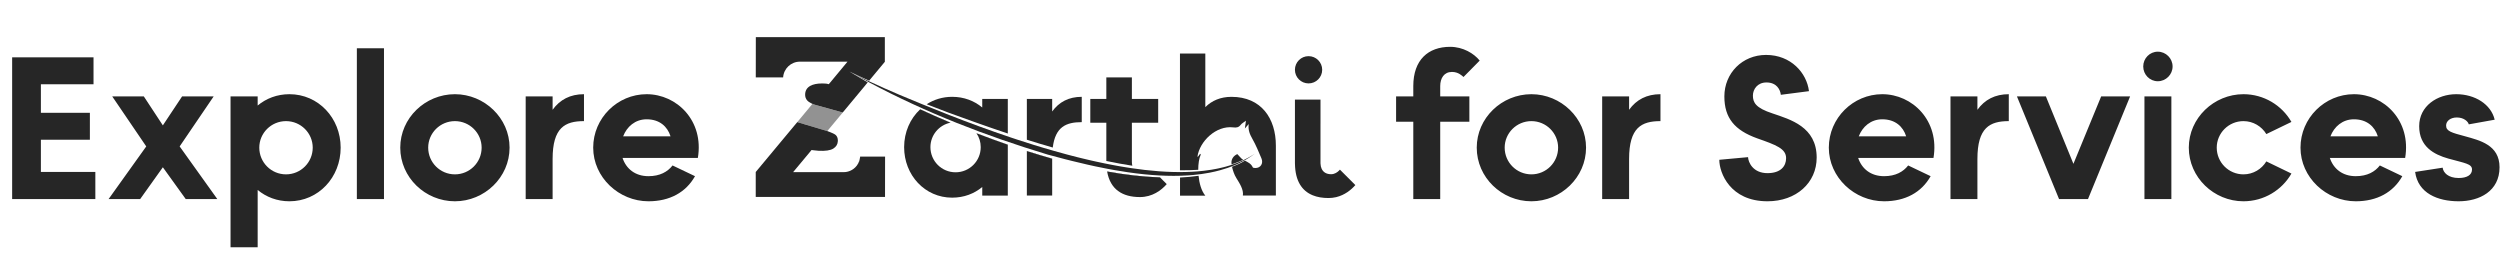 <svg width="741" height="78" viewBox="0 0 741 78" fill="none" xmlns="http://www.w3.org/2000/svg">
<g clip-path="url(#clip0_1_10305)">
<path d="M387.857 24.723C390.088 24.723 391.897 22.914 391.897 20.683C391.897 18.451 390.088 16.643 387.857 16.643C385.625 16.643 383.816 18.451 383.816 20.683C383.816 22.914 385.625 24.723 387.857 24.723Z" fill="#262626"/>
<path d="M291.136 29.316V31.861C288.772 29.881 285.715 28.697 282.208 28.697C279.397 28.697 276.827 29.505 274.66 30.898C276.86 31.754 279.052 32.594 281.249 33.426C286.051 35.163 292.05 37.356 298.713 39.573V29.316H291.141H291.136ZM289.415 39.483C289.415 39.483 289.424 39.499 289.432 39.507C290.239 40.679 290.686 42.101 290.686 43.609C290.686 47.735 287.358 51.067 283.228 51.067C279.097 51.067 275.778 47.731 275.778 43.609C275.778 40.072 278.29 37.085 281.663 36.376C281.679 36.368 281.704 36.36 281.72 36.36C278.507 35.016 275.5 33.684 272.738 32.398L272.713 32.422C269.787 35.151 267.984 39.155 267.984 43.609C267.984 51.915 274.131 58.586 282.212 58.586C285.715 58.586 288.776 57.398 291.141 55.423V57.967H298.713V42.892C295.533 41.789 292.419 40.642 289.42 39.483H289.415Z" fill="#262626"/>
<path d="M304.359 44.773V57.963H311.866V47.039C309.338 46.33 306.826 45.563 304.359 44.773ZM311.866 33.041V29.316H304.359V41.413C306.855 42.203 309.42 42.978 312.038 43.728C312.797 37.581 316.001 36.204 320.631 36.204V28.697C316.792 28.697 313.907 30.222 311.866 33.041Z" fill="#262626"/>
<path d="M343.284 36.376V29.316H335.49V22.932H327.917V29.316H323.164V36.376H327.917V47.715C330.495 48.251 333.076 48.735 335.621 49.124C335.539 48.772 335.49 48.383 335.49 47.961V36.376H343.284ZM343.833 52.583C338.817 52.427 333.527 51.808 328.155 50.837C328.155 50.853 328.163 50.878 328.163 50.894C329.093 56.144 332.687 58.41 337.867 58.41C341.534 58.41 344.185 56.439 345.824 54.57L343.837 52.583H343.833Z" fill="#262626"/>
<path d="M357.257 57.99H349.758V52.618C351.643 52.536 353.474 52.364 355.253 52.105C355.466 54.339 356.093 56.597 357.257 57.99Z" fill="#262626"/>
<path d="M368.486 47.36V47.368C367.384 47.856 366.249 48.34 365.044 48.717C364.814 47.299 365.503 46.229 366.732 45.672C367.052 46.008 367.392 46.348 367.703 46.709C367.892 46.93 368.101 47.106 368.338 47.27C368.388 47.303 368.437 47.336 368.486 47.36Z" fill="#262626"/>
<path d="M378.168 43.16V57.965H368.387C368.657 56.203 367.432 54.371 366.444 52.765C365.834 51.769 365.432 50.605 365.166 49.437C366.506 48.925 367.891 48.339 369.001 47.61C369.932 48.13 370.833 48.503 371.321 49.601C371.386 49.757 371.825 49.798 372.095 49.798C373.644 49.814 374.533 48.437 373.89 46.938C373.058 44.991 372.259 43.008 371.214 41.172C370.464 39.853 369.887 38.578 370.12 36.763C369.673 37.283 369.428 37.57 368.977 38.091C369.1 37.185 369.182 36.591 369.296 35.776C368.661 36.263 368.092 36.55 367.739 36.997C367.129 37.796 366.469 37.878 365.498 37.755C360.491 37.152 355.545 41.865 354.918 46.462C355.34 46.462 355.405 45.606 355.872 45.606C355.864 45.762 355.889 45.885 355.848 45.983C355.409 46.946 355.155 48.552 355.155 50.327C353.393 50.449 351.594 50.49 349.742 50.466V15.877H357.257V31.752C359.183 29.826 361.781 28.703 365.002 28.703C373.874 28.703 378.168 35.144 378.168 43.164V43.16Z" fill="#262626"/>
<path d="M256.302 25.523L256.294 25.532C256.294 25.532 256.282 25.523 256.277 25.523H256.302Z" fill="#262626"/>
<path d="M281.718 36.361C281.718 36.361 281.677 36.369 281.66 36.377C278.464 35.025 275.465 33.693 272.711 32.423L272.736 32.398C275.497 33.685 278.509 35.017 281.718 36.361Z" fill="#262626"/>
<path d="M298.708 42.894V42.935C295.528 41.824 292.422 40.677 289.43 39.509C289.422 39.501 289.422 39.493 289.414 39.484C292.414 40.644 295.528 41.791 298.708 42.894Z" fill="#262626"/>
<path d="M311.866 47.039V47.081C309.346 46.363 306.834 45.605 304.359 44.806V44.773C306.83 45.564 309.342 46.331 311.866 47.039Z" fill="#262626"/>
<path d="M343.908 52.657C338.859 52.493 333.561 51.866 328.164 50.895C328.164 50.879 328.156 50.854 328.156 50.838C333.528 51.809 338.819 52.428 343.834 52.584L343.908 52.657Z" fill="#262626"/>
<path opacity="0.5" d="M254.945 46.424C254.945 46.506 254.932 46.584 254.924 46.661C254.867 47.44 254.629 48.079 254.281 48.604C254.281 48.612 254.273 48.62 254.269 48.628C254.17 48.776 254.068 48.911 253.953 49.042C254.428 48.399 254.797 47.555 254.945 46.424Z" fill="#262626"/>
<path opacity="0.5" d="M249.79 33.352L245.204 38.859H245.2L236.316 36.192L240.808 30.787H240.816C240.816 30.787 240.82 30.783 240.824 30.787C240.836 30.787 240.84 30.795 240.844 30.799H240.84C240.84 30.799 240.844 30.803 240.844 30.808C240.844 30.808 240.855 30.81 240.877 30.816C241.25 30.967 241.689 31.107 242.16 31.225L249.79 33.352Z" fill="#262626"/>
<path d="M262.338 46.425L262.322 58.374H224V50.982L235.703 36.927H235.707L236.318 36.193L245.202 38.857H245.206C245.296 38.89 245.394 38.918 245.493 38.959H245.501C245.595 38.996 245.689 39.029 245.788 39.066C246.55 39.353 247.369 39.717 247.664 39.984C248.115 40.385 248.34 40.934 248.34 41.656C248.34 41.725 248.34 41.795 248.332 41.865C248.279 42.795 247.836 43.508 246.984 44.045C246.115 44.586 244.632 44.803 242.587 44.688C242.276 44.672 241.71 44.61 241.223 44.549C241.1 44.532 240.989 44.516 240.891 44.508H240.883C240.743 44.487 240.629 44.471 240.542 44.463L240.1 44.999L235.076 51.027H250.061C251.844 51.027 253.413 50.064 254.266 48.63C254.266 48.622 254.274 48.614 254.278 48.605C254.626 48.081 254.864 47.442 254.921 46.663C254.93 46.585 254.938 46.507 254.942 46.425H262.338Z" fill="#262626"/>
<path d="M254.925 46.662C254.867 47.441 254.63 48.08 254.281 48.604C254.625 48.023 254.851 47.367 254.925 46.662Z" fill="#262626"/>
<path d="M262.268 11V18.319L257.646 23.875L257.609 23.916C255.802 23.076 253.347 22.006 251.782 21.203C251.979 21.306 252.167 21.441 252.36 21.556C253.425 22.191 257.015 24.305 257.191 24.42L257.031 24.613L256.994 24.654L256.634 25.092L256.294 25.518H256.269C256.269 25.518 256.281 25.522 256.285 25.526L249.782 33.349L242.152 31.222C241.681 31.103 241.243 30.964 240.87 30.812C240.87 30.812 240.859 30.807 240.837 30.796C240.837 30.796 240.829 30.788 240.804 30.776C240.755 30.751 240.673 30.718 240.595 30.681C240.583 30.665 240.566 30.657 240.542 30.648C240.403 30.579 240.271 30.509 240.271 30.509C239.882 30.317 239.595 30.108 239.366 29.89C238.837 29.346 238.604 28.698 238.645 27.899C238.706 26.788 239.21 25.981 240.177 25.448C241.017 24.977 242.193 24.735 243.652 24.735C243.906 24.735 244.168 24.744 244.455 24.76C244.636 24.772 244.828 24.781 245.025 24.805C245.037 24.805 245.164 24.83 245.34 24.875C245.365 24.875 245.385 24.883 245.41 24.891C245.488 24.908 245.558 24.928 245.652 24.953L246.164 24.346L251.2 18.277H237.079C234.44 18.277 232.281 20.347 232.117 22.945H224.012L224.028 11H262.268Z" fill="#262626"/>
<path d="M240.844 30.799H240.84C240.84 30.799 240.837 30.798 240.832 30.795C240.832 30.795 240.828 30.791 240.828 30.787C240.84 30.787 240.844 30.795 240.848 30.799H240.844Z" fill="#262626"/>
<path d="M256.302 25.523L256.294 25.532C256.294 25.532 256.282 25.523 256.277 25.523H256.302Z" fill="#262626"/>
<path d="M397.154 50.281C396.839 50.641 396.2 51.288 395.298 51.534C395.069 51.6 394.819 51.637 394.556 51.637C393.171 51.637 392.208 51.063 391.733 50.018C391.536 49.588 391.422 49.08 391.401 48.494V48.482C391.393 48.408 391.393 48.326 391.393 48.248V36.668H391.397V29.603H391.393V29.521H383.82V48.248C383.82 48.359 383.82 48.465 383.824 48.572C383.824 48.58 383.824 48.592 383.829 48.6C383.91 53.596 385.857 56.562 389.078 57.878C390.43 58.435 392.008 58.697 393.765 58.697C394.548 58.697 395.282 58.607 395.97 58.447C396.015 58.435 396.06 58.427 396.105 58.414C398.588 57.808 400.461 56.3 401.727 54.858L397.154 50.281Z" fill="#262626"/>
<path d="M356.164 51.579C356.967 51.464 357.766 51.333 358.549 51.182C357.762 51.333 356.967 51.468 356.164 51.579Z" fill="#262626"/>
<path d="M361.641 50.46C362.395 50.251 363.14 50.021 363.87 49.772C363.14 50.026 362.395 50.255 361.641 50.46Z" fill="#262626"/>
<path d="M368.079 47.971C367.633 48.208 367.178 48.425 366.719 48.639C367.182 48.425 367.633 48.204 368.079 47.971Z" fill="#262626"/>
<path d="M356.164 51.579C356.967 51.464 357.766 51.333 358.549 51.182C357.762 51.333 356.967 51.468 356.164 51.579Z" fill="#262626"/>
<path d="M361.641 50.46C362.395 50.251 363.14 50.021 363.87 49.772C363.14 50.026 362.395 50.255 361.641 50.46Z" fill="#262626"/>
<path d="M368.079 47.971C367.633 48.208 367.178 48.425 366.719 48.639C367.182 48.425 367.633 48.204 368.079 47.971Z" fill="#262626"/>
<path d="M312.434 44.736C313.733 45.105 315.032 45.466 316.335 45.814C315.032 45.47 313.728 45.109 312.434 44.736Z" fill="#262626"/>
<path d="M348.176 50.984C348.5 50.993 348.823 50.993 349.147 50.997C348.823 50.997 348.5 50.993 348.176 50.984Z" fill="#262626"/>
<path d="M344.43 50.83C344.815 50.855 345.196 50.875 345.577 50.892C345.196 50.871 344.815 50.855 344.43 50.83Z" fill="#262626"/>
<path d="M345.578 50.891C346.094 50.915 346.607 50.94 347.119 50.956C346.611 50.94 346.094 50.919 345.578 50.891Z" fill="#262626"/>
<path d="M340.359 50.482C340.695 50.519 341.027 50.552 341.359 50.585C341.027 50.552 340.691 50.519 340.359 50.482Z" fill="#262626"/>
<path d="M354.094 50.858C354.389 50.838 354.684 50.822 354.975 50.797C354.684 50.822 354.385 50.838 354.094 50.858Z" fill="#262626"/>
<path d="M349.149 50.998C349.46 50.998 349.767 50.998 350.075 50.998C349.944 50.998 349.817 51.002 349.685 51.002C349.505 51.002 349.325 50.998 349.145 50.998H349.149Z" fill="#262626"/>
<path d="M354.977 50.795C355.595 50.746 356.21 50.689 356.816 50.615C356.21 50.685 355.595 50.742 354.977 50.795Z" fill="#262626"/>
<path d="M353.094 50.921C353.43 50.904 353.762 50.88 354.089 50.859C353.758 50.88 353.426 50.904 353.094 50.921Z" fill="#262626"/>
<path d="M350.078 50.997C350.443 50.997 350.812 50.989 351.172 50.984C350.808 50.993 350.443 50.997 350.078 50.997Z" fill="#262626"/>
<path d="M352.059 50.955C352.403 50.943 352.751 50.931 353.091 50.914C352.747 50.931 352.403 50.943 352.059 50.955Z" fill="#262626"/>
<path d="M351.172 50.986C351.471 50.977 351.766 50.969 352.061 50.961C351.766 50.969 351.471 50.981 351.172 50.986Z" fill="#262626"/>
<path d="M322.801 47.428C323.079 47.493 323.354 47.555 323.633 47.616C323.354 47.555 323.079 47.489 322.801 47.428Z" fill="#262626"/>
<path d="M327.145 48.379C327.46 48.444 327.78 48.51 328.095 48.576C327.78 48.514 327.46 48.444 327.145 48.379Z" fill="#262626"/>
<path d="M325.91 48.121C326.324 48.211 326.738 48.297 327.148 48.379C326.734 48.293 326.324 48.207 325.91 48.121Z" fill="#262626"/>
<path d="M320.656 46.918C321.369 47.094 322.086 47.262 322.799 47.426C322.086 47.262 321.373 47.09 320.656 46.918Z" fill="#262626"/>
<path d="M323.633 47.617C324.075 47.72 324.518 47.818 324.956 47.912C324.514 47.814 324.075 47.715 323.633 47.617Z" fill="#262626"/>
<path d="M339.316 50.367C339.665 50.408 340.013 50.441 340.361 50.478C340.013 50.441 339.665 50.404 339.316 50.367Z" fill="#262626"/>
<path d="M324.957 47.912C325.273 47.982 325.592 48.051 325.908 48.117C325.592 48.047 325.273 47.982 324.957 47.912Z" fill="#262626"/>
<path d="M336.43 49.998C336.962 50.072 337.495 50.146 338.028 50.211C337.499 50.146 336.966 50.072 336.43 49.998Z" fill="#262626"/>
<path d="M331.043 49.133C331.42 49.203 331.801 49.268 332.178 49.334C331.801 49.268 331.424 49.198 331.043 49.133Z" fill="#262626"/>
<path d="M333.25 49.514C333.598 49.571 333.943 49.624 334.291 49.682C333.947 49.628 333.598 49.571 333.25 49.514Z" fill="#262626"/>
<path d="M332.176 49.336C332.536 49.397 332.893 49.459 333.249 49.516C332.893 49.459 332.532 49.397 332.176 49.336Z" fill="#262626"/>
<path d="M356.816 50.616C357.574 50.526 358.324 50.423 359.058 50.305C358.324 50.428 357.574 50.53 356.816 50.616Z" fill="#262626"/>
<path d="M371.905 45.564C370.7 46.474 369.422 47.273 368.078 47.969C367.631 48.203 367.18 48.424 366.717 48.637C365.791 49.055 364.841 49.432 363.865 49.772C363.136 50.022 362.39 50.252 361.636 50.461C360.628 50.739 359.595 50.977 358.546 51.182C357.764 51.334 356.965 51.465 356.162 51.579C355.358 51.694 354.539 51.788 353.715 51.862C353.166 51.915 352.617 51.956 352.064 51.993C350.679 52.083 349.273 52.124 347.855 52.124C345.012 52.124 342.119 51.956 339.226 51.666C338.447 51.588 337.669 51.498 336.894 51.403C336.792 51.391 336.689 51.379 336.587 51.366C335.812 51.268 335.046 51.166 334.276 51.051C332.981 50.862 331.694 50.653 330.416 50.428C329.666 50.297 328.916 50.162 328.174 50.018C326.969 49.789 325.777 49.547 324.601 49.297C323.814 49.129 323.036 48.957 322.269 48.781C320.729 48.432 319.225 48.072 317.762 47.707C317.028 47.527 316.307 47.342 315.598 47.162C313.824 46.703 312.123 46.248 310.513 45.81C292.319 40.315 274.441 33.402 257.661 24.44C257.575 24.395 257.484 24.346 257.398 24.301C257.378 24.289 257.353 24.276 257.333 24.264C255.669 23.379 254.022 22.469 252.383 21.539C254.075 22.408 255.788 23.244 257.509 24.051C257.534 24.063 257.554 24.072 257.579 24.084C257.669 24.125 257.755 24.166 257.845 24.207C260.763 25.571 263.713 26.866 266.676 28.132C274.846 31.558 286.672 36.418 299.675 40.774C300.367 41.007 301.064 41.237 301.76 41.462C303.268 41.958 304.788 42.446 306.321 42.921C307.153 43.179 307.993 43.433 308.833 43.687C310.029 44.044 311.23 44.396 312.431 44.736C313.726 45.109 315.029 45.47 316.332 45.814C317.295 46.072 318.254 46.318 319.212 46.56C319.692 46.678 320.171 46.797 320.655 46.916C321.368 47.092 322.085 47.26 322.798 47.424C323.077 47.49 323.351 47.551 323.63 47.617C324.072 47.715 324.515 47.814 324.953 47.912C325.687 48.076 326.416 48.232 327.146 48.379C327.461 48.445 327.781 48.51 328.096 48.572C328.752 48.703 329.408 48.834 330.063 48.953C330.391 49.014 330.715 49.072 331.043 49.133C331.42 49.199 331.801 49.268 332.178 49.334C332.538 49.399 332.895 49.457 333.251 49.514C333.96 49.633 334.669 49.744 335.374 49.846C336.673 50.043 337.96 50.211 339.234 50.358C339.263 50.358 339.287 50.362 339.316 50.367C344.831 51.002 350.113 51.194 354.973 50.797C355.592 50.743 356.207 50.686 356.813 50.617C357.571 50.53 358.321 50.428 359.055 50.305C359.542 50.227 360.026 50.141 360.505 50.043C360.747 49.994 360.989 49.944 361.226 49.895C361.698 49.797 362.165 49.686 362.624 49.567C362.857 49.506 363.087 49.449 363.316 49.387C363.771 49.264 364.218 49.129 364.66 48.99C365.328 48.777 365.98 48.547 366.615 48.301C367.037 48.137 367.455 47.965 367.865 47.785C369.299 47.15 370.647 46.412 371.901 45.564H371.905Z" fill="#262626"/>
</g>
<path d="M418.9 59V36.08H413.8V28.58H418.9V25.52C418.9 17.72 423.34 13.88 429.82 13.88C433.66 13.88 436.9 15.86 438.58 17.96L433.78 22.82C433.36 22.46 432.28 21.32 430.36 21.32C428.02 21.32 426.88 23.18 426.88 25.52V28.58H435.52V36.08H426.88V59H418.9ZM453.906 59.66C445.086 59.66 437.706 52.58 437.706 43.76C437.706 35 445.086 27.92 453.906 27.92C462.666 27.92 470.106 35 470.106 43.76C470.106 52.58 462.666 59.66 453.906 59.66ZM445.986 43.76C445.986 48.14 449.526 51.68 453.906 51.68C458.286 51.68 461.826 48.14 461.826 43.76C461.826 39.44 458.286 35.9 453.906 35.9C449.526 35.9 445.986 39.44 445.986 43.76ZM474.883 59V28.58H482.863V32.54C485.023 29.54 488.083 27.92 492.163 27.92V35.9C486.523 35.9 482.863 37.82 482.863 47.12V59H474.883ZM523.881 59.66C512.781 59.66 509.601 51.2 509.601 47.36L518.121 46.58C518.181 48.08 519.561 51.32 523.881 51.32C527.781 51.32 529.401 49.28 529.401 46.88C529.401 44.06 526.461 42.98 520.821 41C514.161 38.6 511.101 35 511.101 28.58C511.101 21.68 516.441 16.28 523.461 16.28C530.841 16.28 535.521 21.62 536.181 27.02L527.841 28.1C527.661 26.54 526.581 24.44 523.581 24.44C520.881 24.44 519.561 26.48 519.561 28.34C519.561 30.38 520.401 32 525.381 33.62C530.661 35.42 538.461 37.58 538.461 46.7C538.461 54.2 532.401 59.66 523.881 59.66ZM558.442 59.66C549.682 59.66 542.062 52.58 542.062 43.76C542.062 35 549.262 27.92 557.902 27.92C566.842 27.92 574.942 35.78 573.082 46.82H550.762C551.842 50.06 554.542 52.22 558.442 52.22C561.862 52.22 564.142 50.9 565.582 49.04L572.242 52.22C569.542 57.02 564.742 59.66 558.442 59.66ZM550.942 40.4H564.982C564.082 37.52 561.742 35.36 557.902 35.36C554.482 35.36 552.022 37.58 550.942 40.4ZM578.125 59V28.58H586.105V32.54C588.265 29.54 591.325 27.92 595.405 27.92V35.9C589.765 35.9 586.105 37.82 586.105 47.12V59H578.125ZM610.302 59L597.822 28.58H606.402L614.562 48.56L622.782 28.58H631.362L618.882 59H610.302ZM635.614 59V28.58H643.594V59H635.614ZM635.254 19.7C635.254 17.3 637.174 15.32 639.574 15.32C641.974 15.32 643.954 17.3 643.954 19.7C643.954 22.1 641.974 24.08 639.574 24.08C637.174 24.08 635.254 22.1 635.254 19.7ZM664.961 59.66C656.201 59.66 648.761 52.58 648.761 43.76C648.761 35 656.201 27.92 664.961 27.92C671.021 27.92 676.361 31.22 679.181 36.14L671.741 39.74C670.361 37.46 667.841 35.9 664.961 35.9C660.581 35.9 657.041 39.44 657.041 43.76C657.041 48.14 660.581 51.68 664.961 51.68C667.841 51.68 670.361 50.12 671.741 47.84L679.181 51.44C676.361 56.36 671.021 59.66 664.961 59.66ZM698.246 59.66C689.486 59.66 681.866 52.58 681.866 43.76C681.866 35 689.066 27.92 697.706 27.92C706.646 27.92 714.746 35.78 712.886 46.82H690.566C691.646 50.06 694.346 52.22 698.246 52.22C701.666 52.22 703.946 50.9 705.386 49.04L712.046 52.22C709.346 57.02 704.546 59.66 698.246 59.66ZM690.746 40.4H704.786C703.886 37.52 701.546 35.36 697.706 35.36C694.286 35.36 691.826 37.58 690.746 40.4ZM728.744 59.66C722.504 59.66 716.684 57.26 715.844 50.96L724.004 49.7C724.184 51.2 725.684 52.76 728.744 52.76C731.204 52.76 732.704 51.86 732.704 50.24C732.704 48.56 730.664 48.38 725.684 47C721.424 45.8 717.044 43.46 717.044 37.4C717.044 31.4 722.444 27.92 728.024 27.92C733.604 27.92 738.344 30.92 739.424 35.48L731.744 36.86C731.564 36.08 730.364 34.82 728.204 34.82C726.344 34.82 725.024 35.84 725.024 37.22C725.024 38.9 726.644 39.32 730.664 40.4C734.924 41.6 740.864 42.92 740.864 49.58C740.864 56.66 734.924 59.66 728.744 59.66Z" fill="#262626"/>
<path d="M3.6 59V17H27.72V24.98H12.12V33.44H26.64V41.42H12.12V50.96H28.26V59H3.6ZM32.189 59L43.349 43.4L33.269 28.58H42.629L48.269 37.16L53.969 28.58H63.329L53.249 43.4L64.409 59H55.049L48.269 49.58L41.549 59H32.189ZM68.332 73.28V28.58H76.372V31.28C78.892 29.18 82.132 27.92 85.792 27.92C94.372 27.92 100.972 35 100.972 43.76C100.972 52.58 94.372 59.66 85.792 59.66C82.132 59.66 78.892 58.4 76.372 56.3V73.28H68.332ZM76.852 43.76C76.852 48.14 80.392 51.68 84.772 51.68C89.152 51.68 92.692 48.14 92.692 43.76C92.692 39.44 89.152 35.9 84.772 35.9C80.392 35.9 76.852 39.44 76.852 43.76ZM105.773 59V14.3H113.813V59H105.773ZM134.836 59.66C126.016 59.66 118.636 52.58 118.636 43.76C118.636 35 126.016 27.92 134.836 27.92C143.596 27.92 151.036 35 151.036 43.76C151.036 52.58 143.596 59.66 134.836 59.66ZM126.916 43.76C126.916 48.14 130.456 51.68 134.836 51.68C139.216 51.68 142.756 48.14 142.756 43.76C142.756 39.44 139.216 35.9 134.836 35.9C130.456 35.9 126.916 39.44 126.916 43.76ZM155.813 59V28.58H163.793V32.54C165.953 29.54 169.013 27.92 173.093 27.92V35.9C167.453 35.9 163.793 37.82 163.793 47.12V59H155.813ZM192.203 59.66C183.443 59.66 175.823 52.58 175.823 43.76C175.823 35 183.023 27.92 191.663 27.92C200.603 27.92 208.703 35.78 206.843 46.82H184.523C185.603 50.06 188.303 52.22 192.203 52.22C195.623 52.22 197.903 50.9 199.343 49.04L206.003 52.22C203.303 57.02 198.503 59.66 192.203 59.66ZM184.703 40.4H198.743C197.843 37.52 195.503 35.36 191.663 35.36C188.243 35.36 185.783 37.58 184.703 40.4Z" fill="#262626"/>
<defs>
<clipPath id="clip0_1_10305">
<rect width="177.726" height="47.697" fill="white" transform="translate(224 11)"/>
</clipPath>
</defs>
</svg>

